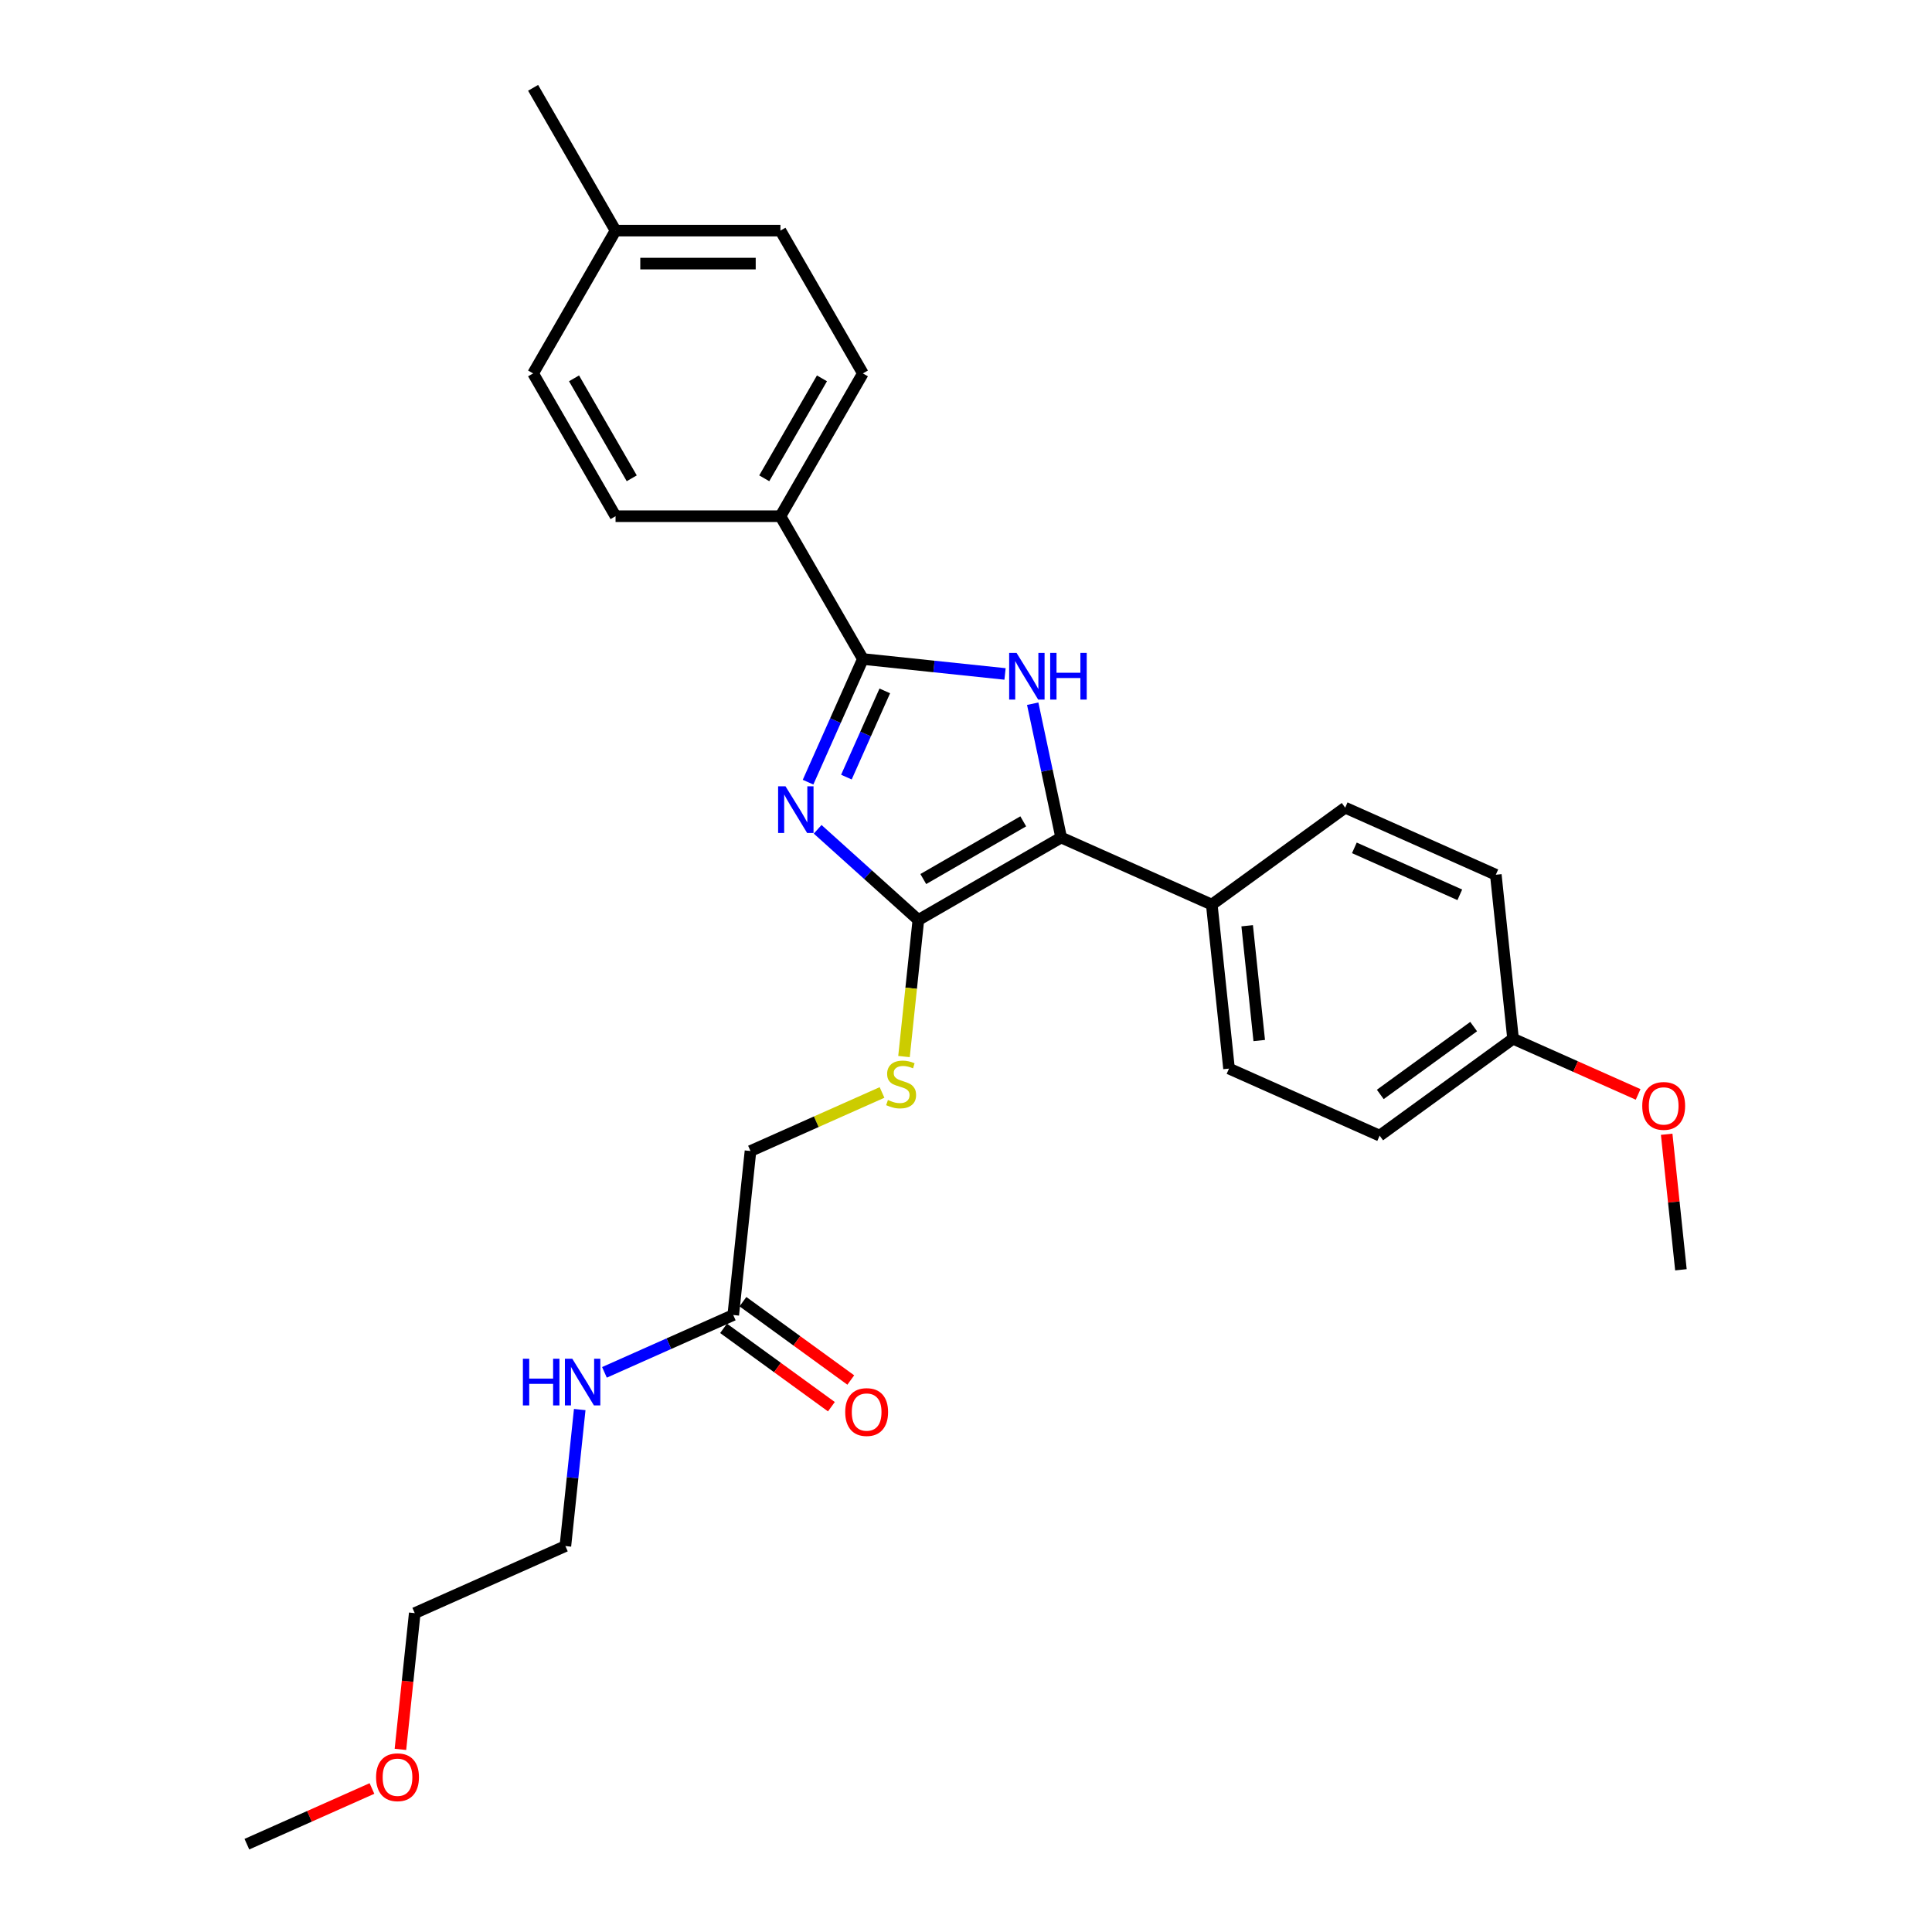 <?xml version='1.0' encoding='iso-8859-1'?>
<svg version='1.1' baseProfile='full'
              xmlns='http://www.w3.org/2000/svg'
                      xmlns:rdkit='http://www.rdkit.org/xml'
                      xmlns:xlink='http://www.w3.org/1999/xlink'
                  xml:space='preserve'
width='1000px' height='1000px' viewBox='0 0 1000 1000'>
<!-- END OF HEADER -->
<rect style='opacity:1.0;fill:#FFFFFF;stroke:none' width='1000' height='1000' x='0' y='0'> </rect>
<path class='bond-0' d='M 423.214,429.244 L 449.276,452.711' style='fill:none;fill-rule:evenodd;stroke:#0000FF;stroke-width:6px;stroke-linecap:butt;stroke-linejoin:miter;stroke-opacity:1' />
<path class='bond-0' d='M 449.276,452.711 L 475.339,476.177' style='fill:none;fill-rule:evenodd;stroke:#000000;stroke-width:6px;stroke-linecap:butt;stroke-linejoin:miter;stroke-opacity:1' />
<path class='bond-2' d='M 418.245,404.851 L 432.436,372.977' style='fill:none;fill-rule:evenodd;stroke:#0000FF;stroke-width:6px;stroke-linecap:butt;stroke-linejoin:miter;stroke-opacity:1' />
<path class='bond-2' d='M 432.436,372.977 L 446.628,341.102' style='fill:none;fill-rule:evenodd;stroke:#000000;stroke-width:6px;stroke-linecap:butt;stroke-linejoin:miter;stroke-opacity:1' />
<path class='bond-2' d='M 438.096,402.231 L 448.03,379.919' style='fill:none;fill-rule:evenodd;stroke:#0000FF;stroke-width:6px;stroke-linecap:butt;stroke-linejoin:miter;stroke-opacity:1' />
<path class='bond-2' d='M 448.03,379.919 L 457.964,357.607' style='fill:none;fill-rule:evenodd;stroke:#000000;stroke-width:6px;stroke-linecap:butt;stroke-linejoin:miter;stroke-opacity:1' />
<path class='bond-3' d='M 475.339,476.177 L 549.251,433.504' style='fill:none;fill-rule:evenodd;stroke:#000000;stroke-width:6px;stroke-linecap:butt;stroke-linejoin:miter;stroke-opacity:1' />
<path class='bond-3' d='M 477.891,454.994 L 529.629,425.123' style='fill:none;fill-rule:evenodd;stroke:#000000;stroke-width:6px;stroke-linecap:butt;stroke-linejoin:miter;stroke-opacity:1' />
<path class='bond-4' d='M 475.339,476.177 L 471.624,511.525' style='fill:none;fill-rule:evenodd;stroke:#000000;stroke-width:6px;stroke-linecap:butt;stroke-linejoin:miter;stroke-opacity:1' />
<path class='bond-4' d='M 471.624,511.525 L 467.908,546.872' style='fill:none;fill-rule:evenodd;stroke:#CCCC00;stroke-width:6px;stroke-linecap:butt;stroke-linejoin:miter;stroke-opacity:1' />
<path class='bond-1' d='M 520.206,348.836 L 483.417,344.969' style='fill:none;fill-rule:evenodd;stroke:#0000FF;stroke-width:6px;stroke-linecap:butt;stroke-linejoin:miter;stroke-opacity:1' />
<path class='bond-1' d='M 483.417,344.969 L 446.628,341.102' style='fill:none;fill-rule:evenodd;stroke:#000000;stroke-width:6px;stroke-linecap:butt;stroke-linejoin:miter;stroke-opacity:1' />
<path class='bond-28' d='M 534.528,364.242 L 541.89,398.873' style='fill:none;fill-rule:evenodd;stroke:#0000FF;stroke-width:6px;stroke-linecap:butt;stroke-linejoin:miter;stroke-opacity:1' />
<path class='bond-28' d='M 541.89,398.873 L 549.251,433.504' style='fill:none;fill-rule:evenodd;stroke:#000000;stroke-width:6px;stroke-linecap:butt;stroke-linejoin:miter;stroke-opacity:1' />
<path class='bond-5' d='M 446.628,341.102 L 403.955,267.19' style='fill:none;fill-rule:evenodd;stroke:#000000;stroke-width:6px;stroke-linecap:butt;stroke-linejoin:miter;stroke-opacity:1' />
<path class='bond-6' d='M 549.251,433.504 L 627.218,468.218' style='fill:none;fill-rule:evenodd;stroke:#000000;stroke-width:6px;stroke-linecap:butt;stroke-linejoin:miter;stroke-opacity:1' />
<path class='bond-9' d='M 456.535,565.456 L 422.492,580.613' style='fill:none;fill-rule:evenodd;stroke:#CCCC00;stroke-width:6px;stroke-linecap:butt;stroke-linejoin:miter;stroke-opacity:1' />
<path class='bond-9' d='M 422.492,580.613 L 388.45,595.769' style='fill:none;fill-rule:evenodd;stroke:#000000;stroke-width:6px;stroke-linecap:butt;stroke-linejoin:miter;stroke-opacity:1' />
<path class='bond-10' d='M 403.955,267.19 L 446.628,193.278' style='fill:none;fill-rule:evenodd;stroke:#000000;stroke-width:6px;stroke-linecap:butt;stroke-linejoin:miter;stroke-opacity:1' />
<path class='bond-10' d='M 395.573,247.569 L 425.444,195.831' style='fill:none;fill-rule:evenodd;stroke:#000000;stroke-width:6px;stroke-linecap:butt;stroke-linejoin:miter;stroke-opacity:1' />
<path class='bond-11' d='M 403.955,267.19 L 318.608,267.19' style='fill:none;fill-rule:evenodd;stroke:#000000;stroke-width:6px;stroke-linecap:butt;stroke-linejoin:miter;stroke-opacity:1' />
<path class='bond-12' d='M 627.218,468.218 L 636.139,553.096' style='fill:none;fill-rule:evenodd;stroke:#000000;stroke-width:6px;stroke-linecap:butt;stroke-linejoin:miter;stroke-opacity:1' />
<path class='bond-12' d='M 645.532,479.165 L 651.777,538.58' style='fill:none;fill-rule:evenodd;stroke:#000000;stroke-width:6px;stroke-linecap:butt;stroke-linejoin:miter;stroke-opacity:1' />
<path class='bond-13' d='M 627.218,468.218 L 696.265,418.053' style='fill:none;fill-rule:evenodd;stroke:#000000;stroke-width:6px;stroke-linecap:butt;stroke-linejoin:miter;stroke-opacity:1' />
<path class='bond-7' d='M 379.529,680.648 L 388.45,595.769' style='fill:none;fill-rule:evenodd;stroke:#000000;stroke-width:6px;stroke-linecap:butt;stroke-linejoin:miter;stroke-opacity:1' />
<path class='bond-8' d='M 374.512,687.553 L 402.421,707.83' style='fill:none;fill-rule:evenodd;stroke:#000000;stroke-width:6px;stroke-linecap:butt;stroke-linejoin:miter;stroke-opacity:1' />
<path class='bond-8' d='M 402.421,707.83 L 430.33,728.107' style='fill:none;fill-rule:evenodd;stroke:#FF0000;stroke-width:6px;stroke-linecap:butt;stroke-linejoin:miter;stroke-opacity:1' />
<path class='bond-8' d='M 384.545,673.743 L 412.454,694.02' style='fill:none;fill-rule:evenodd;stroke:#000000;stroke-width:6px;stroke-linecap:butt;stroke-linejoin:miter;stroke-opacity:1' />
<path class='bond-8' d='M 412.454,694.02 L 440.363,714.297' style='fill:none;fill-rule:evenodd;stroke:#FF0000;stroke-width:6px;stroke-linecap:butt;stroke-linejoin:miter;stroke-opacity:1' />
<path class='bond-14' d='M 379.529,680.648 L 346.195,695.489' style='fill:none;fill-rule:evenodd;stroke:#000000;stroke-width:6px;stroke-linecap:butt;stroke-linejoin:miter;stroke-opacity:1' />
<path class='bond-14' d='M 346.195,695.489 L 312.861,710.33' style='fill:none;fill-rule:evenodd;stroke:#0000FF;stroke-width:6px;stroke-linecap:butt;stroke-linejoin:miter;stroke-opacity:1' />
<path class='bond-19' d='M 446.628,193.278 L 403.955,119.366' style='fill:none;fill-rule:evenodd;stroke:#000000;stroke-width:6px;stroke-linecap:butt;stroke-linejoin:miter;stroke-opacity:1' />
<path class='bond-18' d='M 318.608,267.19 L 275.935,193.278' style='fill:none;fill-rule:evenodd;stroke:#000000;stroke-width:6px;stroke-linecap:butt;stroke-linejoin:miter;stroke-opacity:1' />
<path class='bond-18' d='M 326.99,247.569 L 297.119,195.831' style='fill:none;fill-rule:evenodd;stroke:#000000;stroke-width:6px;stroke-linecap:butt;stroke-linejoin:miter;stroke-opacity:1' />
<path class='bond-16' d='M 636.139,553.096 L 714.107,587.81' style='fill:none;fill-rule:evenodd;stroke:#000000;stroke-width:6px;stroke-linecap:butt;stroke-linejoin:miter;stroke-opacity:1' />
<path class='bond-17' d='M 696.265,418.053 L 774.232,452.766' style='fill:none;fill-rule:evenodd;stroke:#000000;stroke-width:6px;stroke-linecap:butt;stroke-linejoin:miter;stroke-opacity:1' />
<path class='bond-17' d='M 701.017,438.853 L 755.594,463.153' style='fill:none;fill-rule:evenodd;stroke:#000000;stroke-width:6px;stroke-linecap:butt;stroke-linejoin:miter;stroke-opacity:1' />
<path class='bond-23' d='M 300.067,729.58 L 296.354,764.91' style='fill:none;fill-rule:evenodd;stroke:#0000FF;stroke-width:6px;stroke-linecap:butt;stroke-linejoin:miter;stroke-opacity:1' />
<path class='bond-23' d='M 296.354,764.91 L 292.64,800.24' style='fill:none;fill-rule:evenodd;stroke:#000000;stroke-width:6px;stroke-linecap:butt;stroke-linejoin:miter;stroke-opacity:1' />
<path class='bond-15' d='M 783.153,537.645 L 774.232,452.766' style='fill:none;fill-rule:evenodd;stroke:#000000;stroke-width:6px;stroke-linecap:butt;stroke-linejoin:miter;stroke-opacity:1' />
<path class='bond-21' d='M 783.153,537.645 L 815.523,552.056' style='fill:none;fill-rule:evenodd;stroke:#000000;stroke-width:6px;stroke-linecap:butt;stroke-linejoin:miter;stroke-opacity:1' />
<path class='bond-21' d='M 815.523,552.056 L 847.892,566.468' style='fill:none;fill-rule:evenodd;stroke:#FF0000;stroke-width:6px;stroke-linecap:butt;stroke-linejoin:miter;stroke-opacity:1' />
<path class='bond-30' d='M 783.153,537.645 L 714.107,587.81' style='fill:none;fill-rule:evenodd;stroke:#000000;stroke-width:6px;stroke-linecap:butt;stroke-linejoin:miter;stroke-opacity:1' />
<path class='bond-30' d='M 762.763,531.36 L 714.431,566.476' style='fill:none;fill-rule:evenodd;stroke:#000000;stroke-width:6px;stroke-linecap:butt;stroke-linejoin:miter;stroke-opacity:1' />
<path class='bond-20' d='M 275.935,193.278 L 318.608,119.366' style='fill:none;fill-rule:evenodd;stroke:#000000;stroke-width:6px;stroke-linecap:butt;stroke-linejoin:miter;stroke-opacity:1' />
<path class='bond-29' d='M 403.955,119.366 L 318.608,119.366' style='fill:none;fill-rule:evenodd;stroke:#000000;stroke-width:6px;stroke-linecap:butt;stroke-linejoin:miter;stroke-opacity:1' />
<path class='bond-29' d='M 391.153,136.436 L 331.41,136.436' style='fill:none;fill-rule:evenodd;stroke:#000000;stroke-width:6px;stroke-linecap:butt;stroke-linejoin:miter;stroke-opacity:1' />
<path class='bond-25' d='M 318.608,119.366 L 275.935,45.455' style='fill:none;fill-rule:evenodd;stroke:#000000;stroke-width:6px;stroke-linecap:butt;stroke-linejoin:miter;stroke-opacity:1' />
<path class='bond-26' d='M 862.669,587.089 L 866.356,622.163' style='fill:none;fill-rule:evenodd;stroke:#FF0000;stroke-width:6px;stroke-linecap:butt;stroke-linejoin:miter;stroke-opacity:1' />
<path class='bond-26' d='M 866.356,622.163 L 870.042,657.237' style='fill:none;fill-rule:evenodd;stroke:#000000;stroke-width:6px;stroke-linecap:butt;stroke-linejoin:miter;stroke-opacity:1' />
<path class='bond-22' d='M 207.26,905.477 L 210.967,870.215' style='fill:none;fill-rule:evenodd;stroke:#FF0000;stroke-width:6px;stroke-linecap:butt;stroke-linejoin:miter;stroke-opacity:1' />
<path class='bond-22' d='M 210.967,870.215 L 214.673,834.953' style='fill:none;fill-rule:evenodd;stroke:#000000;stroke-width:6px;stroke-linecap:butt;stroke-linejoin:miter;stroke-opacity:1' />
<path class='bond-27' d='M 192.523,925.722 L 160.154,940.134' style='fill:none;fill-rule:evenodd;stroke:#FF0000;stroke-width:6px;stroke-linecap:butt;stroke-linejoin:miter;stroke-opacity:1' />
<path class='bond-27' d='M 160.154,940.134 L 127.784,954.545' style='fill:none;fill-rule:evenodd;stroke:#000000;stroke-width:6px;stroke-linecap:butt;stroke-linejoin:miter;stroke-opacity:1' />
<path class='bond-24' d='M 292.64,800.24 L 214.673,834.953' style='fill:none;fill-rule:evenodd;stroke:#000000;stroke-width:6px;stroke-linecap:butt;stroke-linejoin:miter;stroke-opacity:1' />
<path  class='atom-0' d='M 406.572 406.985
L 414.492 419.787
Q 415.277 421.05, 416.54 423.337
Q 417.803 425.624, 417.871 425.761
L 417.871 406.985
L 421.08 406.985
L 421.08 431.155
L 417.769 431.155
L 409.268 417.158
Q 408.278 415.519, 407.22 413.642
Q 406.196 411.764, 405.889 411.184
L 405.889 431.155
L 402.748 431.155
L 402.748 406.985
L 406.572 406.985
' fill='#0000FF'/>
<path  class='atom-2' d='M 526.164 337.938
L 534.084 350.74
Q 534.869 352.003, 536.132 354.291
Q 537.395 356.578, 537.463 356.714
L 537.463 337.938
L 540.672 337.938
L 540.672 362.108
L 537.361 362.108
L 528.86 348.112
Q 527.87 346.473, 526.812 344.595
Q 525.788 342.718, 525.481 342.137
L 525.481 362.108
L 522.34 362.108
L 522.34 337.938
L 526.164 337.938
' fill='#0000FF'/>
<path  class='atom-2' d='M 543.574 337.938
L 546.851 337.938
L 546.851 348.214
L 559.21 348.214
L 559.21 337.938
L 562.487 337.938
L 562.487 362.108
L 559.21 362.108
L 559.21 350.945
L 546.851 350.945
L 546.851 362.108
L 543.574 362.108
L 543.574 337.938
' fill='#0000FF'/>
<path  class='atom-5' d='M 459.59 569.352
Q 459.863 569.454, 460.99 569.932
Q 462.116 570.41, 463.345 570.717
Q 464.608 570.99, 465.837 570.99
Q 468.125 570.99, 469.456 569.898
Q 470.787 568.771, 470.787 566.825
Q 470.787 565.494, 470.105 564.675
Q 469.456 563.855, 468.432 563.412
Q 467.408 562.968, 465.701 562.456
Q 463.55 561.807, 462.253 561.193
Q 460.99 560.578, 460.068 559.281
Q 459.18 557.984, 459.18 555.799
Q 459.18 552.76, 461.229 550.883
Q 463.311 549.005, 467.408 549.005
Q 470.207 549.005, 473.382 550.337
L 472.597 552.965
Q 469.695 551.77, 467.51 551.77
Q 465.155 551.77, 463.857 552.76
Q 462.56 553.716, 462.594 555.389
Q 462.594 556.686, 463.243 557.472
Q 463.926 558.257, 464.881 558.701
Q 465.871 559.144, 467.51 559.656
Q 469.695 560.339, 470.992 561.022
Q 472.289 561.705, 473.211 563.104
Q 474.167 564.47, 474.167 566.825
Q 474.167 570.171, 471.914 571.98
Q 469.695 573.756, 465.974 573.756
Q 463.823 573.756, 462.184 573.278
Q 460.58 572.834, 458.668 572.049
L 459.59 569.352
' fill='#CCCC00'/>
<path  class='atom-9' d='M 437.48 730.882
Q 437.48 725.078, 440.348 721.835
Q 443.216 718.592, 448.575 718.592
Q 453.935 718.592, 456.803 721.835
Q 459.67 725.078, 459.67 730.882
Q 459.67 736.753, 456.769 740.099
Q 453.867 743.41, 448.575 743.41
Q 443.25 743.41, 440.348 740.099
Q 437.48 736.787, 437.48 730.882
M 448.575 740.679
Q 452.262 740.679, 454.242 738.221
Q 456.257 735.729, 456.257 730.882
Q 456.257 726.136, 454.242 723.747
Q 452.262 721.323, 448.575 721.323
Q 444.888 721.323, 442.874 723.712
Q 440.894 726.102, 440.894 730.882
Q 440.894 735.763, 442.874 738.221
Q 444.888 740.679, 448.575 740.679
' fill='#FF0000'/>
<path  class='atom-15' d='M 270.649 703.276
L 273.926 703.276
L 273.926 713.552
L 286.284 713.552
L 286.284 703.276
L 289.562 703.276
L 289.562 727.446
L 286.284 727.446
L 286.284 716.283
L 273.926 716.283
L 273.926 727.446
L 270.649 727.446
L 270.649 703.276
' fill='#0000FF'/>
<path  class='atom-15' d='M 296.219 703.276
L 304.139 716.078
Q 304.924 717.342, 306.187 719.629
Q 307.45 721.916, 307.519 722.053
L 307.519 703.276
L 310.728 703.276
L 310.728 727.446
L 307.416 727.446
L 298.916 713.45
Q 297.926 711.811, 296.867 709.933
Q 295.843 708.056, 295.536 707.475
L 295.536 727.446
L 292.395 727.446
L 292.395 703.276
L 296.219 703.276
' fill='#0000FF'/>
<path  class='atom-22' d='M 850.026 572.426
Q 850.026 566.623, 852.894 563.38
Q 855.761 560.136, 861.121 560.136
Q 866.481 560.136, 869.348 563.38
Q 872.216 566.623, 872.216 572.426
Q 872.216 578.298, 869.314 581.644
Q 866.412 584.955, 861.121 584.955
Q 855.795 584.955, 852.894 581.644
Q 850.026 578.332, 850.026 572.426
M 861.121 582.224
Q 864.808 582.224, 866.788 579.766
Q 868.802 577.274, 868.802 572.426
Q 868.802 567.681, 866.788 565.291
Q 864.808 562.868, 861.121 562.868
Q 857.434 562.868, 855.42 565.257
Q 853.44 567.647, 853.44 572.426
Q 853.44 577.308, 855.42 579.766
Q 857.434 582.224, 861.121 582.224
' fill='#FF0000'/>
<path  class='atom-23' d='M 194.657 919.9
Q 194.657 914.097, 197.524 910.854
Q 200.392 907.61, 205.752 907.61
Q 211.111 907.61, 213.979 910.854
Q 216.847 914.097, 216.847 919.9
Q 216.847 925.772, 213.945 929.118
Q 211.043 932.429, 205.752 932.429
Q 200.426 932.429, 197.524 929.118
Q 194.657 925.806, 194.657 919.9
M 205.752 929.698
Q 209.439 929.698, 211.419 927.24
Q 213.433 924.748, 213.433 919.9
Q 213.433 915.155, 211.419 912.765
Q 209.439 910.342, 205.752 910.342
Q 202.065 910.342, 200.051 912.731
Q 198.07 915.121, 198.07 919.9
Q 198.07 924.782, 200.051 927.24
Q 202.065 929.698, 205.752 929.698
' fill='#FF0000'/>
</svg>
